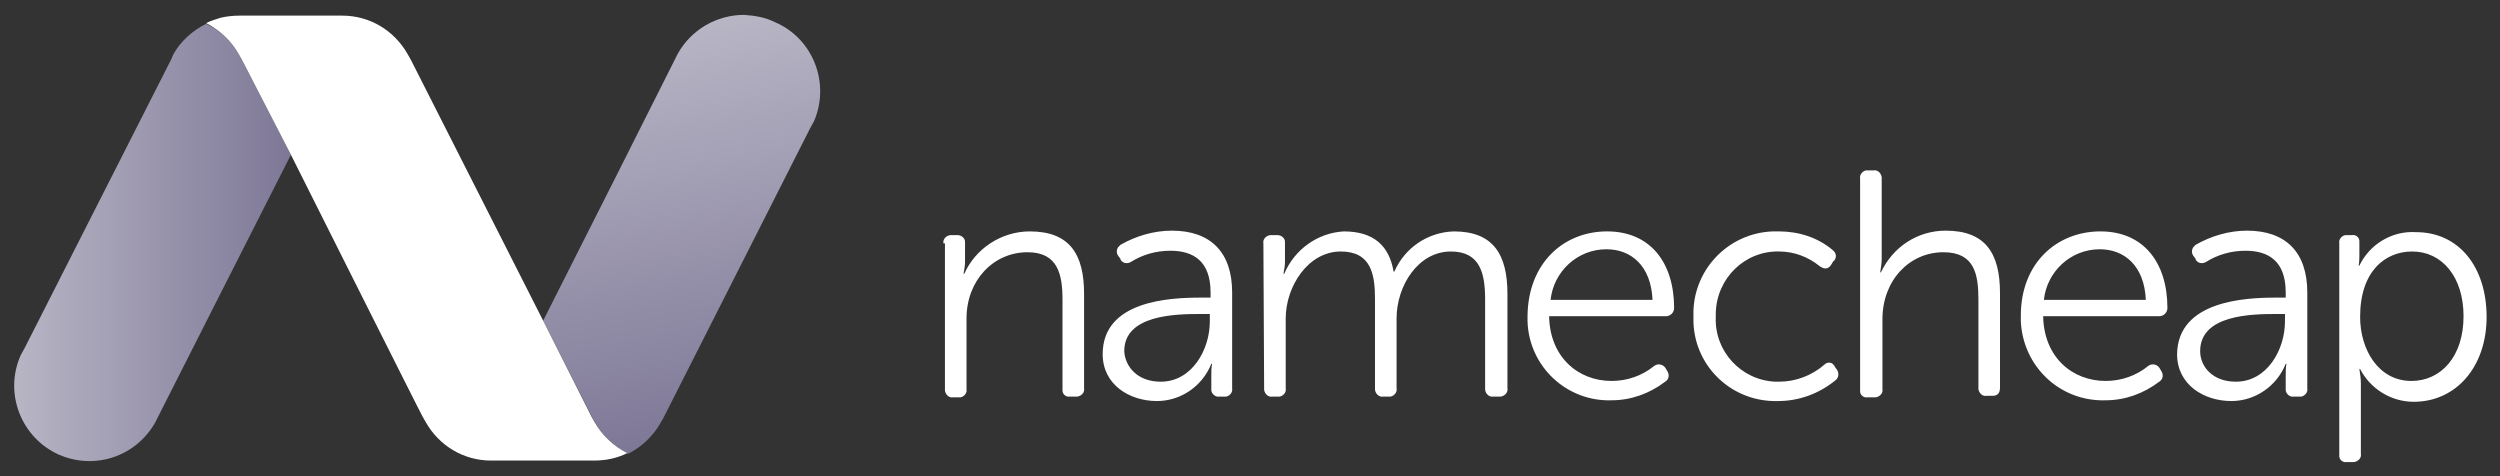 <svg xmlns="http://www.w3.org/2000/svg" xmlns:xlink="http://www.w3.org/1999/xlink" id="Layer_1" x="0px" y="0px" viewBox="0 0 336 64" style="enable-background:new 0 0 336 64;" xml:space="preserve"><rect x="0" y="0" width="336" height="64" fill="#333333" stroke="none"/><style type="text/css">	.st0{fill:url(#SVGID_1_);}	.st1{fill:url(#SVGID_00000140013829396364344480000016063906232993527169_);}	.st2{fill:#FFFFFF;}</style><linearGradient id="SVGID_1_" gradientUnits="userSpaceOnUse" x1="87.102" y1="4.314" x2="97.604" y2="58.34">	<stop offset="5.327789e-09" style="stop-color:#B8B5C5"></stop>	<stop offset="1" style="stop-color:#7E7897"></stop></linearGradient><path class="st0" d="M100,2c-3.7,0-7.1,2-8.9,5.2l-0.2,0.4L83,23.3L73,43.1l6.6,13l0.4,0.7c1,1.8,2.5,3.2,4.4,4.2 c1.8-0.9,3.4-2.4,4.4-4.2l0.4-0.7l19.7-38.9l0.5-0.9c2.2-5.1-0.1-11.1-5.2-13.3C102.8,2.3,101.4,2.1,100,2L100,2z"></path><linearGradient id="SVGID_00000036952218206071447610000006824266878186620545_" gradientUnits="userSpaceOnUse" x1="1.896" y1="32.554" x2="39.077" y2="32.554">	<stop offset="5.327789e-09" style="stop-color:#B8B5C5"></stop>	<stop offset="1" style="stop-color:#7E7897"></stop></linearGradient><path style="fill:url(#SVGID_00000036952218206071447610000006824266878186620545_);" d="M39.1,20.8L32.5,8l-0.4-0.7 c-1-1.8-2.5-3.2-4.4-4.1c-1.8,0.9-3.4,2.3-4.4,4.1L23,8L3.3,46.8l-0.5,0.9c-2.3,5.1,0,11.1,5.1,13.4c4.8,2.1,10.4,0.3,13-4.4 l0.2-0.4L29,40.7L39.1,20.8C39.1,20.9,39.1,20.8,39.1,20.8z"></path><path class="st2" d="M39.1,20.8L32.5,8l-0.4-0.7c-1-1.8-2.5-3.2-4.4-4.2c0.6-0.3,1.3-0.5,1.9-0.7c0.8-0.2,1.7-0.3,2.6-0.3H46 c3.7,0,7,2,8.8,5.2l0.4,0.7L73,43.1L79.5,56l0.4,0.7c1,1.8,2.6,3.3,4.4,4.2c-1.4,0.7-2.9,1-4.5,1H66c-3.7,0-7-2-8.8-5.2l-0.4-0.7 C56.8,56.1,39.1,20.8,39.1,20.8z"></path><path class="st2" d="M126.8,32.7c-0.1-0.5,0.3-1,0.9-1.1c0.1,0,0.1,0,0.2,0h0.8c0.5,0,1,0.4,1,0.9c0,0.1,0,0.1,0,0.2v2.5 c0,0.5-0.1,1-0.2,1.6h0.1c1.5-3.4,5-5.7,8.8-5.7c5.4,0,7.3,3.1,7.3,8.4v12.7c0.1,0.5-0.3,1-0.9,1.1c-0.1,0-0.1,0-0.2,0h-0.8 c-0.5,0.1-1-0.3-1-0.8c0-0.1,0-0.2,0-0.2V40.3c0-3.4-0.6-6.4-4.7-6.4c-4.6,0-8.2,3.8-8.2,8.9v9.5c0.1,0.5-0.3,1-0.8,1.1 c-0.1,0-0.2,0-0.2,0h-0.8c-0.5,0.1-1-0.3-1.1-0.9c0-0.1,0-0.1,0-0.2V32.7z M161.4,40h1.3v-0.7c0-4.2-2.3-5.6-5.4-5.6 c-1.9,0-3.7,0.5-5.3,1.5c-0.5,0.3-1.1,0.2-1.4-0.3c0,0,0,0,0-0.1l-0.3-0.4c-0.3-0.4-0.3-1,0.2-1.4c0,0,0.1-0.1,0.1-0.1 c2.1-1.2,4.5-1.9,6.9-1.9c5.2,0,8.1,2.9,8.1,8.3v12.9c0.1,0.5-0.3,1-0.8,1.1c-0.1,0-0.2,0-0.2,0h-0.7c-0.5,0.1-1-0.3-1.1-0.8 c0-0.1,0-0.2,0-0.2v-1.8c0-0.5,0-1.1,0.1-1.6h-0.1c-1.2,3-4.1,5-7.3,5c-3.7,0-7.3-2.2-7.3-6.3C148.2,40.4,157.2,40,161.4,40z  M156,51.3c4.2,0,6.6-4.3,6.6-8.1v-1h-1.2c-3.4,0-10.3,0.1-10.3,5C151.2,49.2,152.8,51.3,156,51.3z M169.8,32.7 c-0.1-0.5,0.3-1,0.9-1.1c0.1,0,0.1,0,0.2,0h0.8c0.5,0,1,0.4,1,0.9c0,0.1,0,0.1,0,0.2v2.5c0,0.5-0.1,1-0.2,1.6h0.1 c1.4-3.3,4.5-5.5,8-5.7c4,0,6.1,1.9,6.7,5.4h0.1c1.4-3.2,4.5-5.3,8-5.4c5.3,0,7.2,3.1,7.2,8.4v12.7c0.1,0.5-0.3,1-0.9,1.1 c-0.1,0-0.1,0-0.2,0h-0.8c-0.5,0.1-1-0.3-1.1-0.9c0-0.1,0-0.1,0-0.2v-12c0-3.5-0.7-6.4-4.6-6.4c-4.4,0-7.3,4.6-7.3,9v9.4 c0.1,0.5-0.3,1-0.8,1.1c-0.1,0-0.2,0-0.2,0h-0.8c-0.5,0.1-1-0.3-1.1-0.9c0-0.1,0-0.1,0-0.2v-12c0-3.3-0.5-6.4-4.6-6.4 c-4.4,0-7.4,4.7-7.4,9v9.4c0.1,0.5-0.3,1-0.8,1.1c-0.1,0-0.2,0-0.2,0h-0.8c-0.5,0.1-1-0.3-1.1-0.9c0-0.1,0-0.1,0-0.2L169.8,32.7z  M216,31.1c5.8,0,9,4.2,9,10.3c0,0.6-0.5,1.1-1.1,1.1c0,0,0,0-0.1,0h-15.6c0.1,5.5,3.9,8.7,8.4,8.7c2.1,0,4.1-0.7,5.7-2 c0.4-0.3,0.9-0.3,1.3,0c0.1,0.1,0.1,0.1,0.2,0.2l0.3,0.5c0.3,0.5,0.2,1.1-0.3,1.4c0,0,0,0,0,0c-2.1,1.6-4.6,2.5-7.2,2.5 c-6,0.2-11.1-4.5-11.3-10.6c0-0.3,0-0.5,0-0.8C205.4,35.4,210.1,31.1,216,31.1L216,31.1z M222.1,40.3c-0.2-4.6-2.9-6.8-6.2-6.8 c-3.9,0-7.1,3-7.5,6.8H222.1z M239.1,31.1c2.6,0,5.2,0.8,7.2,2.5c0.4,0.3,0.6,0.8,0.3,1.3c0,0.1-0.1,0.1-0.2,0.2l-0.3,0.5 c-0.4,0.6-0.9,0.6-1.5,0.2c-1.6-1.3-3.5-2-5.5-2c-4.6-0.1-8.4,3.6-8.5,8.3c0,0.2,0,0.3,0,0.5c-0.2,4.6,3.4,8.5,8,8.7 c0.2,0,0.3,0,0.5,0c2.2,0,4.4-0.8,6.1-2.3c0.3-0.3,0.9-0.4,1.2,0c0.1,0.1,0.2,0.2,0.2,0.3l0.3,0.4c0.3,0.5,0.2,1.1-0.2,1.4 c0,0,0,0,0,0c-2.2,1.8-4.9,2.8-7.7,2.8c-6.1,0.2-11.2-4.5-11.4-10.6c0-0.3,0-0.5,0-0.8c-0.2-6.1,4.6-11.2,10.7-11.4 C238.6,31.1,238.8,31.1,239.1,31.1L239.1,31.1z M250,24c-0.1-0.5,0.3-1,0.8-1.1c0.1,0,0.2,0,0.2,0h0.8c0.5-0.1,1,0.3,1.1,0.9 c0,0.1,0,0.1,0,0.2v10.8c0,0.6-0.1,1.2-0.2,1.8h0.1c1.6-3.4,4.9-5.6,8.7-5.6c5.4,0,7.3,3.1,7.3,8.4v12.7c0,0.7-0.3,1.1-1,1.1h-0.8 c-0.5,0.1-1-0.3-1.1-0.9c0-0.1,0-0.1,0-0.2V40.3c0-3.4-0.5-6.4-4.7-6.4c-4.6,0-8.2,3.8-8.2,9v9.4c0.1,0.5-0.3,1-0.9,1.1 c-0.1,0-0.1,0-0.2,0H251c-0.5,0.1-1-0.3-1-0.8c0-0.1,0-0.2,0-0.2L250,24L250,24z M282.3,31.1c5.8,0,9,4.2,9,10.3 c0,0.6-0.5,1.1-1.1,1.1c0,0,0,0,0,0h-15.6c0.1,5.5,3.9,8.7,8.4,8.7c2.1,0,4.1-0.7,5.7-2c0.4-0.3,0.9-0.3,1.3,0 c0.1,0.1,0.1,0.1,0.2,0.2l0.3,0.5c0.3,0.5,0.2,1.1-0.3,1.4c0,0,0,0,0,0c-2.1,1.6-4.6,2.5-7.2,2.5c-6.1,0.2-11.1-4.5-11.4-10.6 c0-0.3,0-0.5,0-0.8C271.6,35.4,276.4,31.1,282.3,31.1z M288.4,40.3c-0.2-4.6-2.9-6.8-6.2-6.8c-3.9,0-7.1,3-7.5,6.8 C274.7,40.3,288.4,40.3,288.4,40.3z M305.9,40h1.3v-0.7c0-4.2-2.3-5.6-5.4-5.6c-1.9,0-3.7,0.5-5.3,1.5c-0.5,0.3-1.1,0.2-1.4-0.3 c0,0,0,0,0-0.1l-0.3-0.4c-0.3-0.4-0.3-1,0.2-1.4c0,0,0.1-0.1,0.1-0.1c2.1-1.2,4.5-1.9,6.9-1.9c5.2,0,8.1,2.9,8.1,8.3v12.9 c0.1,0.5-0.3,1-0.8,1.1c-0.1,0-0.2,0-0.2,0h-0.8c-0.5,0.1-1-0.3-1.1-0.8c0-0.1,0-0.2,0-0.2v-1.8c0-0.5,0-1.1,0.1-1.6h-0.1 c-1.2,3-4.1,5-7.3,5c-3.7,0-7.3-2.2-7.3-6.3C292.7,40.4,301.8,40,305.9,40z M300.5,51.3c4.2,0,6.6-4.3,6.6-8.1v-1H306 c-3.4,0-10.3,0.1-10.3,5C295.7,49.2,297.3,51.3,300.5,51.3z M314.4,32.7c-0.1-0.5,0.3-1,0.8-1.1c0.1,0,0.2,0,0.2,0h0.7 c0.5-0.1,1,0.3,1,0.8c0,0.1,0,0.1,0,0.2v1.6c0,0.5,0,1-0.1,1.5h0.1c1.4-2.9,4.4-4.7,7.6-4.5c5.8,0,9.5,4.7,9.5,11.4 s-4.1,11.4-9.8,11.4c-3,0-5.8-1.7-7.2-4.4h-0.1c0.1,0.6,0.2,1.3,0.2,1.9v9.5c0.1,0.5-0.3,1-0.9,1.1c-0.1,0-0.1,0-0.2,0h-0.8 c-0.5,0.1-1-0.3-1-0.8c0-0.1,0-0.2,0-0.2L314.4,32.7L314.4,32.7z M324.1,51.2c3.9,0,7-3.2,7-8.7c0-5.3-2.9-8.7-6.9-8.7 c-3.6,0-7,2.6-7,8.8C317.2,46.9,319.6,51.2,324.1,51.2z"></path></svg>